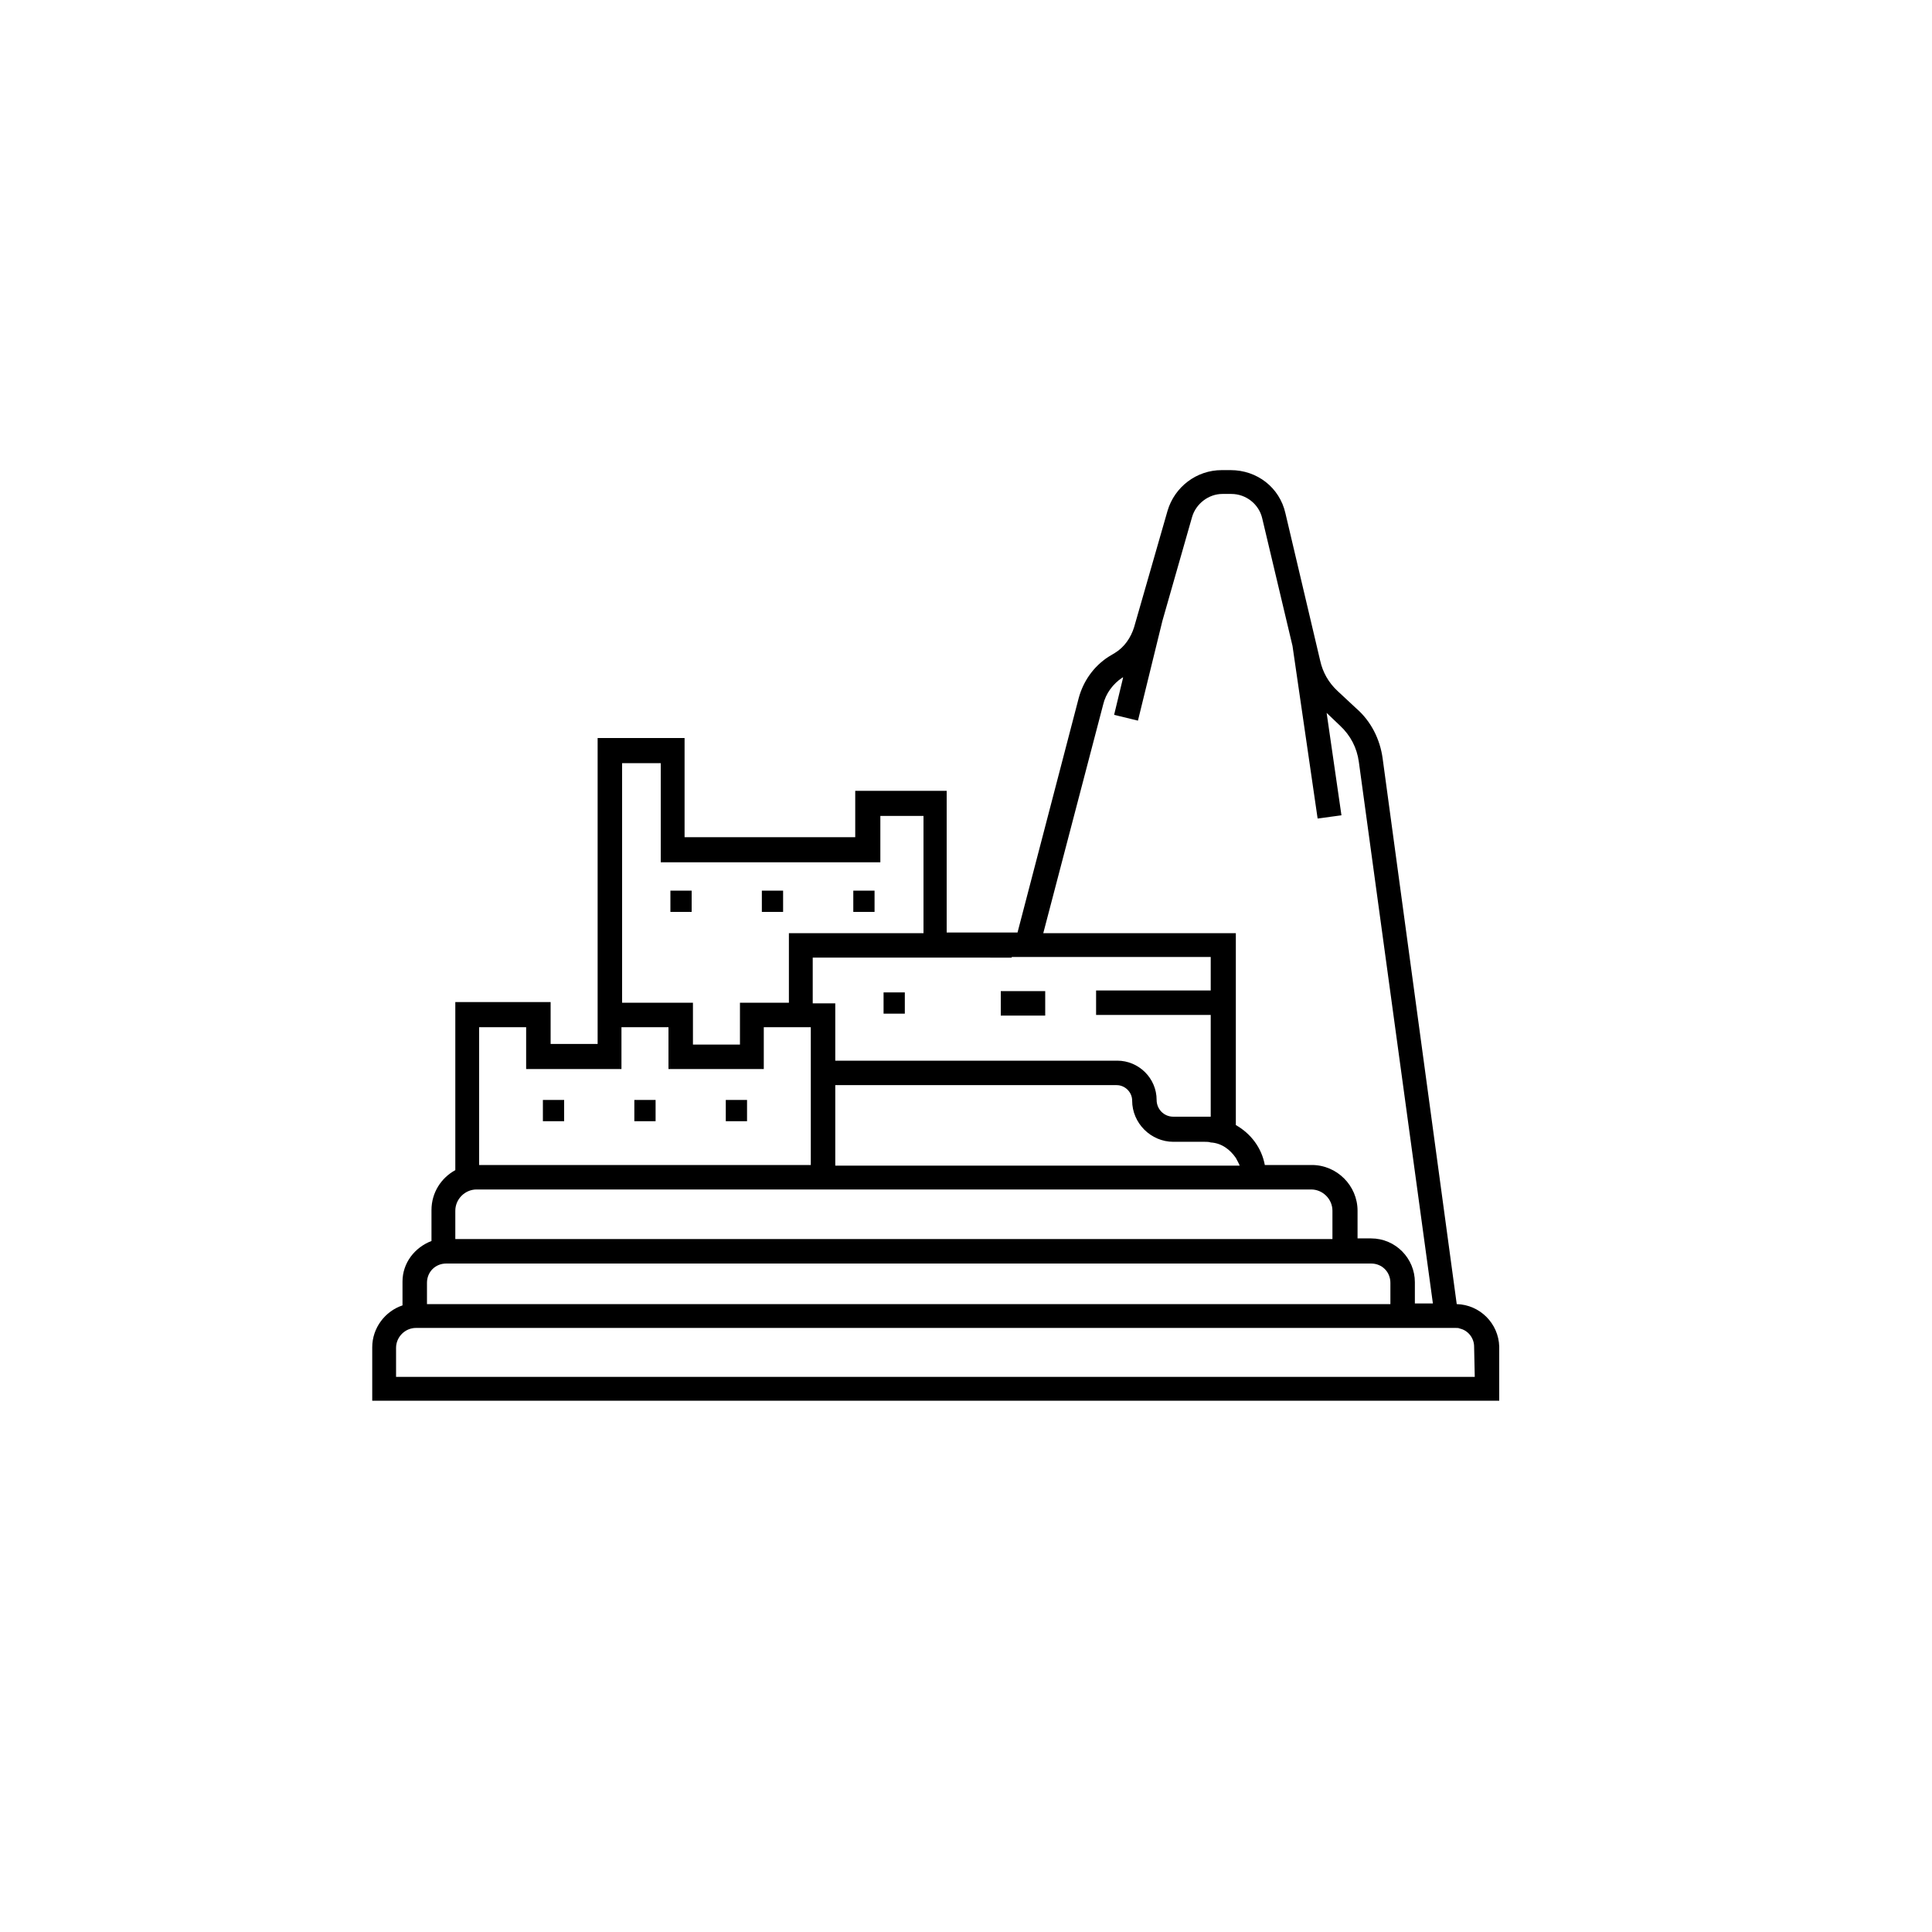 <?xml version="1.0" encoding="utf-8"?>
<!-- Generator: Adobe Illustrator 22.0.0, SVG Export Plug-In . SVG Version: 6.00 Build 0)  -->
<svg version="1.1" id="Layer_1" xmlns="http://www.w3.org/2000/svg" xmlns:xlink="http://www.w3.org/1999/xlink" x="0px" y="0px"
	 viewBox="0 0 300 300" style="enable-background:new 0 0 300 300;" xml:space="preserve">
<style type="text/css">
	.st0{fill:#010101;}
</style>
<g>
	<g transform="matrix(1,0,0,1,-144,-240)">
		<g>
			<path class="st0" d="M-87.3,332.4l-7,8.1c-0.6,0.7-1.5,1.3-2.4,1.5c-0.9,0.3-2,0.2-2.9-0.1l-10.1-3.5c-3.7-1.3-7.7-0.9-11.1,1.1
				c-3.4,1.9-5.7,5.3-6.5,9.1l-2.1,10.5c-0.2,1-0.7,1.8-1.4,2.5s-1.6,1.2-2.5,1.4l-10.5,2.1c-3.8,0.8-7.1,3.1-9.1,6.5
				c-1.9,3.4-2.3,7.4-1.1,11.1l3.5,10.1c0.3,0.9,0.3,1.9,0.1,2.9c-0.3,0.9-0.8,1.8-1.5,2.4l-8.1,7c-2.9,2.6-4.6,6.3-4.6,10.2
				s1.7,7.6,4.6,10.2l8.1,7c0.7,0.6,1.3,1.5,1.5,2.4c0.3,0.9,0.2,2-0.1,2.9l-3.5,10.1c-1.3,3.7-0.9,7.7,1.1,11.1
				c1.9,3.4,5.3,5.7,9.1,6.5l10.5,2.1c1,0.2,1.8,0.7,2.5,1.4c0.7,0.7,1.2,1.6,1.4,2.5l2.1,10.5c0.8,3.8,3.1,7.1,6.5,9.1
				c3.4,1.9,7.4,2.3,11.1,1.1l10.1-3.5c0.9-0.3,1.9-0.4,2.9-0.1c0.9,0.3,1.8,0.8,2.4,1.5l7,8.1c2.6,2.9,6.3,4.6,10.2,4.6
				s7.6-1.7,10.2-4.6l7-8.1c0.6-0.7,1.5-1.3,2.4-1.5c0.9-0.3,2-0.2,2.9,0.1l10.1,3.5c3.7,1.3,7.7,0.9,11.1-1.1
				c3.4-1.9,5.7-5.3,6.5-9.1l2.1-10.5c0.2-1,0.7-1.8,1.4-2.5c0.7-0.7,1.6-1.2,2.5-1.4l10.5-2.1c3.8-0.8,7.1-3.1,9.1-6.5
				c1.9-3.4,2.3-7.4,1.1-11.1l-3.5-10.1c-0.3-0.9-0.3-1.9-0.1-2.9c0.3-0.9,0.8-1.8,1.5-2.4l8.1-7c2.9-2.6,4.6-6.3,4.6-10.2
				s-1.7-7.6-4.6-10.2l-8.1-7c-0.7-0.6-1.3-1.5-1.5-2.4c-0.3-0.9-0.2-2,0.1-2.9l3.5-10.1c1.3-3.7,0.9-7.7-1.1-11.1
				c-1.9-3.4-5.3-5.7-9.1-6.5l-10.5-2.1c-1-0.2-1.8-0.7-2.5-1.4c-0.7-0.7-1.2-1.6-1.4-2.5l-2.1-10.5c-0.8-3.8-3.1-7.1-6.5-9.1
				c-3.4-1.9-7.4-2.3-11.1-1.1l-10.1,3.5c-0.9,0.3-1.9,0.3-2.9,0.1c-0.9-0.3-1.8-0.8-2.4-1.5l-7-8.1c-2.6-2.9-6.3-4.6-10.2-4.6
				S-84.7,329.5-87.3,332.4z M-81.5,337.4c1.1-1.3,2.7-2,4.4-2s3.3,0.7,4.4,2l7,8.1c1.6,1.9,3.8,3.2,6.2,3.9
				c2.4,0.6,4.9,0.6,7.3-0.2l10.1-3.5c1.6-0.5,3.4-0.4,4.8,0.5c1.5,0.8,2.5,2.3,2.8,4l2.1,10.5c0.5,2.4,1.7,4.7,3.4,6.4
				c1.8,1.8,4,3,6.4,3.4l10.5,2.1c1.7,0.3,3.1,1.4,4,2.8c0.8,1.5,1,3.2,0.5,4.8l-3.5,10.1c-0.8,2.4-0.9,4.9-0.2,7.3
				c0.6,2.4,2,4.6,3.9,6.2l8.1,7c1.3,1.1,2,2.7,2,4.4s-0.7,3.3-2,4.4l-8.1,7c-1.9,1.6-3.2,3.8-3.9,6.2c-0.6,2.4-0.6,4.9,0.2,7.3
				l3.5,10.1c0.5,1.6,0.4,3.4-0.5,4.8c-0.8,1.5-2.3,2.5-4,2.8l-10.5,2.1c-2.4,0.5-4.7,1.7-6.4,3.4c-1.8,1.8-3,4-3.4,6.4l-2.1,10.5
				c-0.3,1.7-1.4,3.1-2.8,4c-1.5,0.8-3.2,1-4.8,0.5l-10.1-3.5c-2.4-0.8-4.9-0.9-7.3-0.2c-2.4,0.6-4.6,2-6.2,3.9l-7,8.1
				c-1.1,1.3-2.7,2-4.4,2s-3.3-0.7-4.4-2l-7-8.1c-1.6-1.9-3.8-3.2-6.2-3.9c-2.4-0.6-4.9-0.6-7.3,0.2l-10.1,3.5
				c-1.6,0.5-3.4,0.4-4.8-0.5c-1.5-0.8-2.5-2.3-2.8-4l-2.1-10.5c-0.5-2.4-1.7-4.7-3.4-6.4c-1.8-1.8-4-3-6.4-3.4l-10.5-2.1
				c-1.7-0.3-3.1-1.4-4-2.8c-0.8-1.5-1-3.2-0.5-4.8l3.5-10.1c0.8-2.4,0.9-4.9,0.2-7.3c-0.6-2.4-2-4.6-3.9-6.2l-8.1-7
				c-1.3-1.1-2-2.7-2-4.4s0.7-3.3,2-4.4l8.1-7c1.9-1.6,3.2-3.8,3.9-6.2c0.6-2.4,0.6-4.9-0.2-7.3l-3.5-10.1c-0.5-1.6-0.4-3.4,0.5-4.8
				c0.8-1.5,2.3-2.5,4-2.8l10.5-2.1c2.4-0.5,4.7-1.7,6.4-3.4c1.8-1.8,3-4,3.4-6.4l2.1-10.5c0.3-1.7,1.4-3.1,2.8-4
				c1.5-0.8,3.2-1,4.8-0.5l10.1,3.5c2.4,0.8,4.9,0.9,7.3,0.2c2.4-0.6,4.6-2,6.2-3.9L-81.5,337.4z"/>
			<g transform="matrix(0.707,-0.707,0.707,0.707,-137.47,193.289)">
				<path class="st0" d="M-140.9,176.9v30.4c0,2.1,1.7,3.8,3.8,3.8h60.8c2.1,0,3.8-1.7,3.8-3.8s-1.7-3.8-3.8-3.8h-57v-26.6
					c0-2.1-1.7-3.8-3.8-3.8S-140.9,174.8-140.9,176.9z"/>
			</g>
		</g>
	</g>
</g>
<g>
	<path d="M226.2,202.5l-11.5-84.7c-0.4-3-1.8-5.8-4.1-7.8l-2.9-2.7c-1.4-1.3-2.3-2.9-2.7-4.7l-5.4-22.9c-0.9-4-4.4-6.7-8.5-6.7h-1.4
		c-3.9,0-7.3,2.6-8.4,6.3l-5.2,18.1c-0.5,1.6-1.5,3.1-3,4l-1,0.6c-2.3,1.5-3.9,3.8-4.6,6.4l-9.5,36.4h-11v-22h-14.2v7.2h-26.5v-15.4
		H92.8v41v6.5h-7.3v-6.5H70.7v26.1c-2.2,1.2-3.7,3.5-3.7,6.2v4.8c-2.6,1-4.5,3.4-4.5,6.3v3.7c-2.7,0.9-4.7,3.5-4.7,6.5v8.3h175v-8.4
		C232.7,205.5,229.8,202.6,226.2,202.5z M171.3,109.4c0.4-1.7,1.5-3.2,3-4.2l0.1,0l-1.4,5.8l3.7,0.9l3.8-15.5l4.6-16.1
		c0.6-2.1,2.6-3.6,4.7-3.6h1.4c2.3,0,4.3,1.6,4.8,3.8l4.7,19.8l3.9,26.8l3.7-0.5l-2.3-15.9l2.1,2c1.6,1.5,2.6,3.4,2.9,5.6l11.5,84.1
		h-2.8v-3.3c0-3.7-3-6.8-6.8-6.8h-2.1V188c0-3.9-3.2-7.1-7.1-7.1h-7.3c-0.5-2.7-2.2-4.9-4.5-6.2v-29.8H162L171.3,109.4z M70.7,188
		c0-1.8,1.5-3.3,3.3-3.3h48.4h3.5h3.8h18h3.9h40.2h4.7h7.1c1.8,0,3.3,1.5,3.3,3.3v4.4h-57.3h-3.9h-75V188z M191.9,179.8
		c0.2,0.4,0.4,0.7,0.6,1.2h-0.6h-3.8h-35.5h-3.9h-19v-12.5h17.4h4.8h3.9h17.6c1.3,0,2.4,1.1,2.4,2.4c0,3.5,2.9,6.4,6.4,6.4h4.9
		c0.3,0,0.6,0,0.9,0.1C189.7,177.5,191,178.5,191.9,179.8z M157.1,148.6h3.9h27v5.2h-17.8v3.8h17.8v15.8c-0.3,0-0.6,0-0.9,0h-4.9
		c-1.5,0-2.6-1.2-2.6-2.6c0-3.4-2.8-6.1-6.1-6.1h-16.6H153h-5.8h-3.8h-13.7v-8.9h-3.5v-7.1h17.1h3.8H157.1z M96.5,118.5h6.1v15.4
		h34.1v-7.2h6.7v18.2h-20.9v10.8h-7.6v6.5h-7.3v-6.5h-11V118.5L96.5,118.5z M74.4,159.5h7.3v6.5h11h3.8v-1.4v-5.1h7.3v5.1v1.4h14.8
		v-1.4v-5.1h3.8h3.5v5.1v3.8v12.5h-3.5h-48V159.5z M66.3,199.2c0-1.7,1.3-3,3-3h75.5h3.9h62.1h2.1c1.7,0,3,1.3,3,3v3.3H147h-3.9
		H66.3V199.2z M229,213.8H61.5v-4.5c0-1.7,1.4-3.1,3.1-3.1h77.5h60.7h16.8h3.3h3.1c0.3,0,0.5,0,0.7,0.1c1.3,0.3,2.2,1.5,2.2,2.8
		L229,213.8L229,213.8z"/>
	<rect x="84.3" y="170.8" width="3.3" height="3.3"/>
	<rect x="98.5" y="170.8" width="3.3" height="3.3"/>
	<rect x="112.7" y="170.8" width="3.3" height="3.3"/>
	<rect x="104.1" y="138.3" width="3.3" height="3.3"/>
	<rect x="118.3" y="138.3" width="3.3" height="3.3"/>
	<rect x="132.5" y="138.3" width="3.3" height="3.3"/>
	<rect x="137.2" y="154.1" width="3.3" height="3.3"/>
	<polygon points="162.3,157.7 162.3,153.9 159.7,153.9 155.8,153.9 155.4,153.9 155.4,155.4 155.4,157.7 158.7,157.7 	"/>
</g>
</svg>
